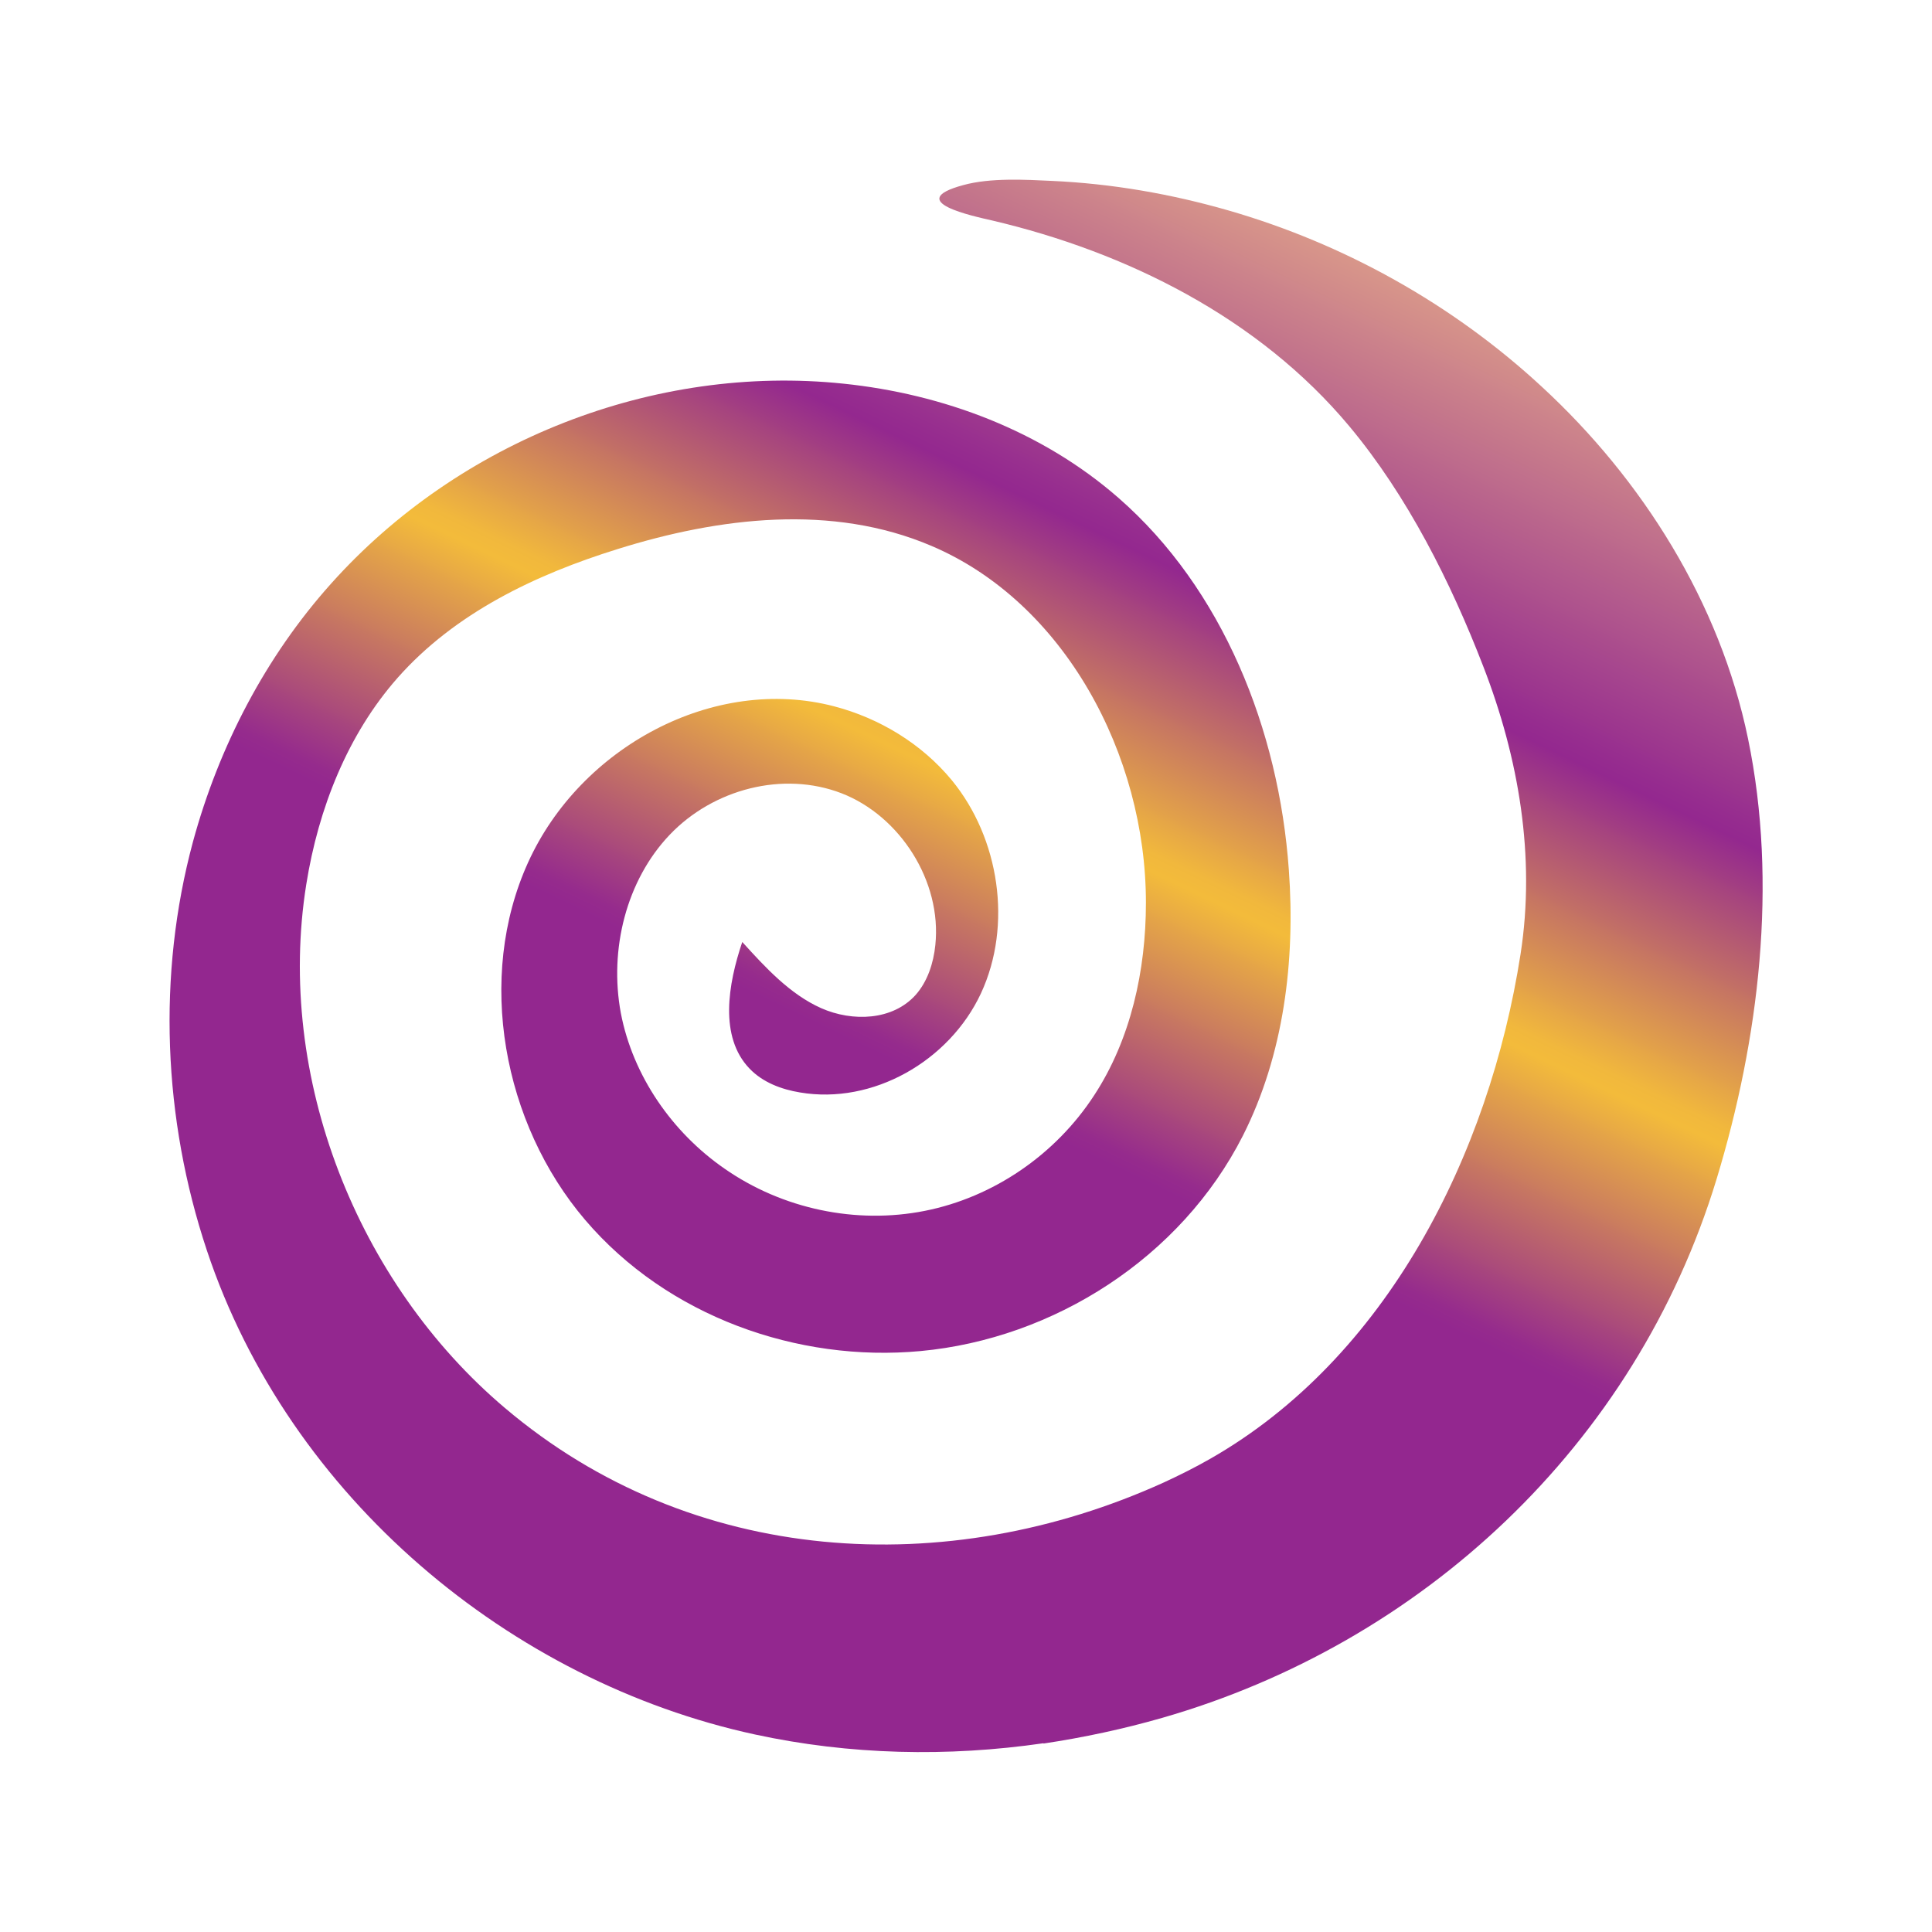 <svg xmlns="http://www.w3.org/2000/svg" xmlns:xlink="http://www.w3.org/1999/xlink" width="1080" zoomAndPan="magnify" viewBox="0 0 810 810" height="1080" preserveAspectRatio="xMidYMid meet"><defs><clipPath id="2439bce085"><path d="M 71 75 L 739 75 L 739 735 L 71 735 Z M 71 75 " clip-rule="nonzero"></path></clipPath><clipPath id="f08f8912e1"><path d="M 437.492 730.859 C 397.336 736.688 356.293 735.801 316.52 727.188 C 214.168 705.02 121.32 628.004 86.738 524.262 C 68.371 469.156 65.836 408.734 80.91 352.875 C 91.805 312.844 111.438 275.223 138.801 244.695 C 192.508 184.652 274.34 152.605 353.508 160.84 C 395.309 165.148 436.73 180.602 468.906 208.723 C 512.605 246.848 536.168 305.879 540.348 364.652 C 543.137 402.91 538.195 442.305 521.094 476.125 C 495.125 527.301 441.797 561.246 385.938 566.441 C 334.379 571.254 279.785 551.875 245.332 511.465 C 210.875 471.059 199.477 409.875 221.391 361.613 C 243.305 313.227 299.293 282.949 349.707 296.125 C 368.582 301.066 386.316 311.707 398.984 327.031 C 418.996 351.352 424.57 387.836 411.27 416.461 C 397.969 444.965 365.797 463.203 335.395 458.012 C 327.668 456.742 319.812 453.832 314.238 448.004 C 301.445 434.703 305.246 412.535 311.199 394.93 C 320.953 405.695 331.215 416.844 344.262 422.668 C 357.434 428.496 374.281 427.863 383.91 417.098 C 388.848 411.523 391.383 403.797 392.145 396.195 C 394.93 369.469 377.324 342.105 352.875 332.605 C 328.301 323.105 299.039 330.832 280.797 349.961 C 262.559 369.086 255.336 398.094 260.277 424.695 C 265.344 451.172 281.938 474.859 303.727 489.934 C 328.047 506.906 358.953 513.367 387.711 507.664 C 416.465 501.965 442.559 484.105 458.773 459.152 C 474.098 435.715 480.434 406.836 480.434 378.461 C 480.434 316.391 446.23 252.551 390.496 228.863 C 348.949 211.129 301.574 216.828 258.758 230.254 C 224.559 240.895 190.734 256.984 166.668 284.219 C 145.766 307.906 133.48 338.941 128.414 370.734 C 115.492 451.551 149.82 537.941 211.637 590.254 C 290.047 656.758 396.957 662.84 487.906 621.543 C 494.492 618.504 501.082 615.211 507.289 611.664 C 581.262 569.48 624.332 484.484 637.504 399.996 C 643.84 359.207 636.746 317.785 621.926 279.531 C 608.246 244.062 590.004 207.836 565.809 178.828 C 527.68 133.098 472.074 105.609 415.957 92.438 C 408.23 90.664 378.59 84.457 403.797 77.617 C 415.195 74.449 430.145 75.336 441.039 75.844 C 466.117 76.984 490.945 81.289 515.141 88.258 C 563.402 102.191 608.879 127.398 646.371 162.105 C 688.426 200.867 721.109 252.551 732.891 309.805 C 745.43 370.48 737.449 435.844 719.715 494.238 C 685.641 606.344 595.703 689.059 487.273 720.219 C 470.934 724.906 454.34 728.453 437.492 730.988 Z M 437.492 730.859 " clip-rule="nonzero"></path></clipPath><linearGradient x1="133.24" gradientTransform="matrix(1.267, 0, 0, 1.267, 46.33, 54.436)" y1="595.15" x2="437.589" gradientUnits="userSpaceOnUse" y2="-39.057" id="c970ed5414"><stop stop-opacity="1" stop-color="rgb(76.016%, 44.923%, 54.709%)" offset="0"></stop><stop stop-opacity="1" stop-color="rgb(74.751%, 42.888%, 54.803%)" offset="0.004"></stop><stop stop-opacity="1" stop-color="rgb(73.486%, 40.854%, 54.9%)" offset="0.008"></stop><stop stop-opacity="1" stop-color="rgb(72.221%, 38.818%, 54.996%)" offset="0.012"></stop><stop stop-opacity="1" stop-color="rgb(70.956%, 36.784%, 55.092%)" offset="0.016"></stop><stop stop-opacity="1" stop-color="rgb(69.691%, 34.749%, 55.186%)" offset="0.02"></stop><stop stop-opacity="1" stop-color="rgb(68.427%, 32.715%, 55.283%)" offset="0.023"></stop><stop stop-opacity="1" stop-color="rgb(67.162%, 30.681%, 55.377%)" offset="0.027"></stop><stop stop-opacity="1" stop-color="rgb(65.897%, 28.647%, 55.473%)" offset="0.031"></stop><stop stop-opacity="1" stop-color="rgb(64.632%, 26.611%, 55.568%)" offset="0.035"></stop><stop stop-opacity="1" stop-color="rgb(63.367%, 24.577%, 55.664%)" offset="0.039"></stop><stop stop-opacity="1" stop-color="rgb(62.102%, 22.542%, 55.759%)" offset="0.043"></stop><stop stop-opacity="1" stop-color="rgb(60.837%, 20.508%, 55.855%)" offset="0.047"></stop><stop stop-opacity="1" stop-color="rgb(59.572%, 18.472%, 55.949%)" offset="0.051"></stop><stop stop-opacity="1" stop-color="rgb(58.307%, 16.438%, 56.046%)" offset="0.055"></stop><stop stop-opacity="1" stop-color="rgb(57.953%, 15.869%, 56.071%)" offset="0.059"></stop><stop stop-opacity="1" stop-color="rgb(57.599%, 15.3%, 56.099%)" offset="0.062"></stop><stop stop-opacity="1" stop-color="rgb(57.599%, 15.3%, 56.099%)" offset="0.125"></stop><stop stop-opacity="1" stop-color="rgb(57.599%, 15.3%, 56.099%)" offset="0.25"></stop><stop stop-opacity="1" stop-color="rgb(57.599%, 15.3%, 56.099%)" offset="0.33"></stop><stop stop-opacity="1" stop-color="rgb(57.599%, 15.3%, 56.099%)" offset="0.375"></stop><stop stop-opacity="1" stop-color="rgb(57.599%, 15.3%, 56.099%)" offset="0.438"></stop><stop stop-opacity="1" stop-color="rgb(57.599%, 15.3%, 56.099%)" offset="0.445"></stop><stop stop-opacity="1" stop-color="rgb(58.105%, 16.078%, 55.655%)" offset="0.449"></stop><stop stop-opacity="1" stop-color="rgb(58.612%, 16.856%, 55.212%)" offset="0.453"></stop><stop stop-opacity="1" stop-color="rgb(59.761%, 18.622%, 54.207%)" offset="0.457"></stop><stop stop-opacity="1" stop-color="rgb(60.91%, 20.389%, 53.201%)" offset="0.461"></stop><stop stop-opacity="1" stop-color="rgb(62.057%, 22.154%, 52.196%)" offset="0.465"></stop><stop stop-opacity="1" stop-color="rgb(63.206%, 23.921%, 51.192%)" offset="0.469"></stop><stop stop-opacity="1" stop-color="rgb(64.354%, 25.687%, 50.186%)" offset="0.473"></stop><stop stop-opacity="1" stop-color="rgb(65.503%, 27.454%, 49.181%)" offset="0.477"></stop><stop stop-opacity="1" stop-color="rgb(66.652%, 29.219%, 48.175%)" offset="0.48"></stop><stop stop-opacity="1" stop-color="rgb(67.801%, 30.986%, 47.169%)" offset="0.484"></stop><stop stop-opacity="1" stop-color="rgb(68.948%, 32.751%, 46.164%)" offset="0.488"></stop><stop stop-opacity="1" stop-color="rgb(70.097%, 34.518%, 45.158%)" offset="0.492"></stop><stop stop-opacity="1" stop-color="rgb(71.246%, 36.284%, 44.153%)" offset="0.496"></stop><stop stop-opacity="1" stop-color="rgb(72.395%, 38.051%, 43.147%)" offset="0.5"></stop><stop stop-opacity="1" stop-color="rgb(73.543%, 39.816%, 42.142%)" offset="0.504"></stop><stop stop-opacity="1" stop-color="rgb(74.692%, 41.583%, 41.138%)" offset="0.508"></stop><stop stop-opacity="1" stop-color="rgb(75.841%, 43.349%, 40.132%)" offset="0.512"></stop><stop stop-opacity="1" stop-color="rgb(76.99%, 45.116%, 39.127%)" offset="0.516"></stop><stop stop-opacity="1" stop-color="rgb(78.137%, 46.881%, 38.121%)" offset="0.52"></stop><stop stop-opacity="1" stop-color="rgb(79.286%, 48.647%, 37.115%)" offset="0.523"></stop><stop stop-opacity="1" stop-color="rgb(80.435%, 50.412%, 36.11%)" offset="0.527"></stop><stop stop-opacity="1" stop-color="rgb(81.584%, 52.179%, 35.104%)" offset="0.531"></stop><stop stop-opacity="1" stop-color="rgb(82.732%, 53.944%, 34.099%)" offset="0.535"></stop><stop stop-opacity="1" stop-color="rgb(83.881%, 55.711%, 33.095%)" offset="0.539"></stop><stop stop-opacity="1" stop-color="rgb(85.03%, 57.477%, 32.089%)" offset="0.543"></stop><stop stop-opacity="1" stop-color="rgb(86.179%, 59.244%, 31.084%)" offset="0.547"></stop><stop stop-opacity="1" stop-color="rgb(87.326%, 61.009%, 30.078%)" offset="0.551"></stop><stop stop-opacity="1" stop-color="rgb(88.475%, 62.776%, 29.073%)" offset="0.555"></stop><stop stop-opacity="1" stop-color="rgb(89.624%, 64.542%, 28.067%)" offset="0.559"></stop><stop stop-opacity="1" stop-color="rgb(90.773%, 66.309%, 27.061%)" offset="0.562"></stop><stop stop-opacity="1" stop-color="rgb(91.92%, 68.074%, 26.056%)" offset="0.566"></stop><stop stop-opacity="1" stop-color="rgb(93.069%, 69.841%, 25.05%)" offset="0.57"></stop><stop stop-opacity="1" stop-color="rgb(94.218%, 71.606%, 24.045%)" offset="0.574"></stop><stop stop-opacity="1" stop-color="rgb(95.367%, 73.373%, 23.041%)" offset="0.578"></stop><stop stop-opacity="1" stop-color="rgb(94.951%, 72.733%, 23.404%)" offset="0.582"></stop><stop stop-opacity="1" stop-color="rgb(94.534%, 72.093%, 23.769%)" offset="0.586"></stop><stop stop-opacity="1" stop-color="rgb(93.385%, 70.326%, 24.774%)" offset="0.59"></stop><stop stop-opacity="1" stop-color="rgb(92.238%, 68.561%, 25.78%)" offset="0.594"></stop><stop stop-opacity="1" stop-color="rgb(91.089%, 66.794%, 26.785%)" offset="0.598"></stop><stop stop-opacity="1" stop-color="rgb(89.94%, 65.028%, 27.791%)" offset="0.602"></stop><stop stop-opacity="1" stop-color="rgb(88.791%, 63.261%, 28.796%)" offset="0.605"></stop><stop stop-opacity="1" stop-color="rgb(87.643%, 61.496%, 29.802%)" offset="0.609"></stop><stop stop-opacity="1" stop-color="rgb(86.494%, 59.729%, 30.806%)" offset="0.613"></stop><stop stop-opacity="1" stop-color="rgb(85.345%, 57.964%, 31.812%)" offset="0.617"></stop><stop stop-opacity="1" stop-color="rgb(84.196%, 56.197%, 32.817%)" offset="0.621"></stop><stop stop-opacity="1" stop-color="rgb(83.049%, 54.431%, 33.823%)" offset="0.625"></stop><stop stop-opacity="1" stop-color="rgb(81.9%, 52.664%, 34.828%)" offset="0.629"></stop><stop stop-opacity="1" stop-color="rgb(80.751%, 50.899%, 35.834%)" offset="0.633"></stop><stop stop-opacity="1" stop-color="rgb(79.602%, 49.132%, 36.839%)" offset="0.637"></stop><stop stop-opacity="1" stop-color="rgb(78.455%, 47.366%, 37.845%)" offset="0.641"></stop><stop stop-opacity="1" stop-color="rgb(77.306%, 45.601%, 38.85%)" offset="0.645"></stop><stop stop-opacity="1" stop-color="rgb(76.157%, 43.835%, 39.856%)" offset="0.648"></stop><stop stop-opacity="1" stop-color="rgb(75.008%, 42.068%, 40.86%)" offset="0.652"></stop><stop stop-opacity="1" stop-color="rgb(73.86%, 40.303%, 41.866%)" offset="0.656"></stop><stop stop-opacity="1" stop-color="rgb(72.711%, 38.536%, 42.871%)" offset="0.66"></stop><stop stop-opacity="1" stop-color="rgb(71.562%, 36.771%, 43.877%)" offset="0.664"></stop><stop stop-opacity="1" stop-color="rgb(70.413%, 35.004%, 44.882%)" offset="0.668"></stop><stop stop-opacity="1" stop-color="rgb(69.266%, 33.238%, 45.888%)" offset="0.672"></stop><stop stop-opacity="1" stop-color="rgb(68.117%, 31.471%, 46.893%)" offset="0.676"></stop><stop stop-opacity="1" stop-color="rgb(66.968%, 29.706%, 47.899%)" offset="0.68"></stop><stop stop-opacity="1" stop-color="rgb(65.819%, 27.939%, 48.903%)" offset="0.684"></stop><stop stop-opacity="1" stop-color="rgb(64.671%, 26.173%, 49.908%)" offset="0.688"></stop><stop stop-opacity="1" stop-color="rgb(63.522%, 24.406%, 50.914%)" offset="0.691"></stop><stop stop-opacity="1" stop-color="rgb(62.373%, 22.641%, 51.92%)" offset="0.695"></stop><stop stop-opacity="1" stop-color="rgb(61.224%, 20.874%, 52.925%)" offset="0.699"></stop><stop stop-opacity="1" stop-color="rgb(60.077%, 19.109%, 53.931%)" offset="0.703"></stop><stop stop-opacity="1" stop-color="rgb(58.928%, 17.342%, 54.936%)" offset="0.707"></stop><stop stop-opacity="1" stop-color="rgb(57.779%, 15.576%, 55.942%)" offset="0.711"></stop><stop stop-opacity="1" stop-color="rgb(58.272%, 16.374%, 55.977%)" offset="0.715"></stop><stop stop-opacity="1" stop-color="rgb(58.765%, 17.174%, 56.012%)" offset="0.719"></stop><stop stop-opacity="1" stop-color="rgb(59.396%, 18.192%, 55.963%)" offset="0.723"></stop><stop stop-opacity="1" stop-color="rgb(60.03%, 19.209%, 55.916%)" offset="0.727"></stop><stop stop-opacity="1" stop-color="rgb(60.661%, 20.226%, 55.867%)" offset="0.73"></stop><stop stop-opacity="1" stop-color="rgb(61.295%, 21.243%, 55.82%)" offset="0.734"></stop><stop stop-opacity="1" stop-color="rgb(61.926%, 22.261%, 55.772%)" offset="0.738"></stop><stop stop-opacity="1" stop-color="rgb(62.56%, 23.279%, 55.725%)" offset="0.742"></stop><stop stop-opacity="1" stop-color="rgb(63.191%, 24.295%, 55.676%)" offset="0.746"></stop><stop stop-opacity="1" stop-color="rgb(63.824%, 25.313%, 55.629%)" offset="0.75"></stop><stop stop-opacity="1" stop-color="rgb(64.456%, 26.329%, 55.582%)" offset="0.754"></stop><stop stop-opacity="1" stop-color="rgb(65.089%, 27.347%, 55.534%)" offset="0.758"></stop><stop stop-opacity="1" stop-color="rgb(65.721%, 28.365%, 55.486%)" offset="0.762"></stop><stop stop-opacity="1" stop-color="rgb(66.354%, 29.382%, 55.438%)" offset="0.766"></stop><stop stop-opacity="1" stop-color="rgb(66.986%, 30.399%, 55.391%)" offset="0.77"></stop><stop stop-opacity="1" stop-color="rgb(67.619%, 31.416%, 55.344%)" offset="0.773"></stop><stop stop-opacity="1" stop-color="rgb(68.251%, 32.434%, 55.295%)" offset="0.777"></stop><stop stop-opacity="1" stop-color="rgb(68.884%, 33.452%, 55.247%)" offset="0.781"></stop><stop stop-opacity="1" stop-color="rgb(69.516%, 34.468%, 55.199%)" offset="0.785"></stop><stop stop-opacity="1" stop-color="rgb(70.149%, 35.486%, 55.151%)" offset="0.789"></stop><stop stop-opacity="1" stop-color="rgb(70.781%, 36.504%, 55.104%)" offset="0.793"></stop><stop stop-opacity="1" stop-color="rgb(71.414%, 37.521%, 55.057%)" offset="0.797"></stop><stop stop-opacity="1" stop-color="rgb(72.046%, 38.538%, 55.008%)" offset="0.801"></stop><stop stop-opacity="1" stop-color="rgb(72.679%, 39.555%, 54.961%)" offset="0.805"></stop><stop stop-opacity="1" stop-color="rgb(73.311%, 40.572%, 54.913%)" offset="0.809"></stop><stop stop-opacity="1" stop-color="rgb(73.944%, 41.589%, 54.866%)" offset="0.812"></stop><stop stop-opacity="1" stop-color="rgb(74.576%, 42.607%, 54.817%)" offset="0.816"></stop><stop stop-opacity="1" stop-color="rgb(75.209%, 43.625%, 54.77%)" offset="0.82"></stop><stop stop-opacity="1" stop-color="rgb(75.841%, 44.641%, 54.723%)" offset="0.824"></stop><stop stop-opacity="1" stop-color="rgb(76.474%, 45.659%, 54.675%)" offset="0.828"></stop><stop stop-opacity="1" stop-color="rgb(77.106%, 46.677%, 54.626%)" offset="0.832"></stop><stop stop-opacity="1" stop-color="rgb(77.739%, 47.694%, 54.579%)" offset="0.836"></stop><stop stop-opacity="1" stop-color="rgb(78.371%, 48.711%, 54.53%)" offset="0.84"></stop><stop stop-opacity="1" stop-color="rgb(79.004%, 49.728%, 54.483%)" offset="0.844"></stop><stop stop-opacity="1" stop-color="rgb(79.636%, 50.745%, 54.436%)" offset="0.848"></stop><stop stop-opacity="1" stop-color="rgb(80.269%, 51.762%, 54.388%)" offset="0.852"></stop><stop stop-opacity="1" stop-color="rgb(80.901%, 52.78%, 54.34%)" offset="0.855"></stop><stop stop-opacity="1" stop-color="rgb(81.534%, 53.798%, 54.292%)" offset="0.859"></stop><stop stop-opacity="1" stop-color="rgb(82.166%, 54.814%, 54.245%)" offset="0.863"></stop><stop stop-opacity="1" stop-color="rgb(82.799%, 55.832%, 54.198%)" offset="0.867"></stop><stop stop-opacity="1" stop-color="rgb(83.43%, 56.85%, 54.149%)" offset="0.871"></stop><stop stop-opacity="1" stop-color="rgb(84.064%, 57.867%, 54.102%)" offset="0.875"></stop><stop stop-opacity="1" stop-color="rgb(84.695%, 58.884%, 54.054%)" offset="0.879"></stop><stop stop-opacity="1" stop-color="rgb(85.329%, 59.901%, 54.007%)" offset="0.883"></stop><stop stop-opacity="1" stop-color="rgb(85.96%, 60.919%, 53.958%)" offset="0.887"></stop><stop stop-opacity="1" stop-color="rgb(86.594%, 61.937%, 53.911%)" offset="0.891"></stop><stop stop-opacity="1" stop-color="rgb(87.225%, 62.953%, 53.864%)" offset="0.895"></stop><stop stop-opacity="1" stop-color="rgb(87.859%, 63.971%, 53.816%)" offset="0.898"></stop><stop stop-opacity="1" stop-color="rgb(88.49%, 64.987%, 53.767%)" offset="0.902"></stop><stop stop-opacity="1" stop-color="rgb(89.124%, 66.005%, 53.72%)" offset="0.906"></stop><stop stop-opacity="1" stop-color="rgb(89.755%, 67.023%, 53.671%)" offset="0.91"></stop><stop stop-opacity="1" stop-color="rgb(90.388%, 68.04%, 53.624%)" offset="0.914"></stop><stop stop-opacity="1" stop-color="rgb(91.02%, 69.057%, 53.577%)" offset="0.918"></stop><stop stop-opacity="1" stop-color="rgb(91.653%, 70.074%, 53.529%)" offset="0.922"></stop><stop stop-opacity="1" stop-color="rgb(92.285%, 71.092%, 53.481%)" offset="0.926"></stop><stop stop-opacity="1" stop-color="rgb(92.918%, 72.11%, 53.433%)" offset="0.93"></stop><stop stop-opacity="1" stop-color="rgb(93.55%, 73.126%, 53.386%)" offset="0.934"></stop><stop stop-opacity="1" stop-color="rgb(94.183%, 74.144%, 53.339%)" offset="0.938"></stop><stop stop-opacity="1" stop-color="rgb(94.815%, 75.162%, 53.29%)" offset="0.941"></stop><stop stop-opacity="1" stop-color="rgb(95.448%, 76.18%, 53.242%)" offset="0.945"></stop><stop stop-opacity="1" stop-color="rgb(96.08%, 77.196%, 53.195%)" offset="0.949"></stop><stop stop-opacity="1" stop-color="rgb(96.713%, 78.214%, 53.148%)" offset="0.953"></stop><stop stop-opacity="1" stop-color="rgb(97.345%, 79.23%, 53.099%)" offset="0.957"></stop><stop stop-opacity="1" stop-color="rgb(97.978%, 80.247%, 53.052%)" offset="0.961"></stop><stop stop-opacity="1" stop-color="rgb(98.61%, 81.265%, 53.003%)" offset="0.965"></stop><stop stop-opacity="1" stop-color="rgb(99.243%, 82.283%, 52.956%)" offset="0.969"></stop><stop stop-opacity="1" stop-color="rgb(99.622%, 82.89%, 52.927%)" offset="0.973"></stop><stop stop-opacity="1" stop-color="rgb(100%, 83.499%, 52.899%)" offset="0.977"></stop><stop stop-opacity="1" stop-color="rgb(100%, 83.499%, 52.899%)" offset="0.984"></stop><stop stop-opacity="1" stop-color="rgb(100%, 83.499%, 52.899%)" offset="1"></stop></linearGradient></defs><g clip-path="url(#2439bce085)"><g clip-path="url(#f08f8912e1)"><path fill="url(#c970ed5414)" d="M 65.836 74.449 L 65.836 736.688 L 745.43 736.688 L 745.43 74.449 Z M 65.836 74.449 " fill-rule="nonzero"></path></g></g></svg>